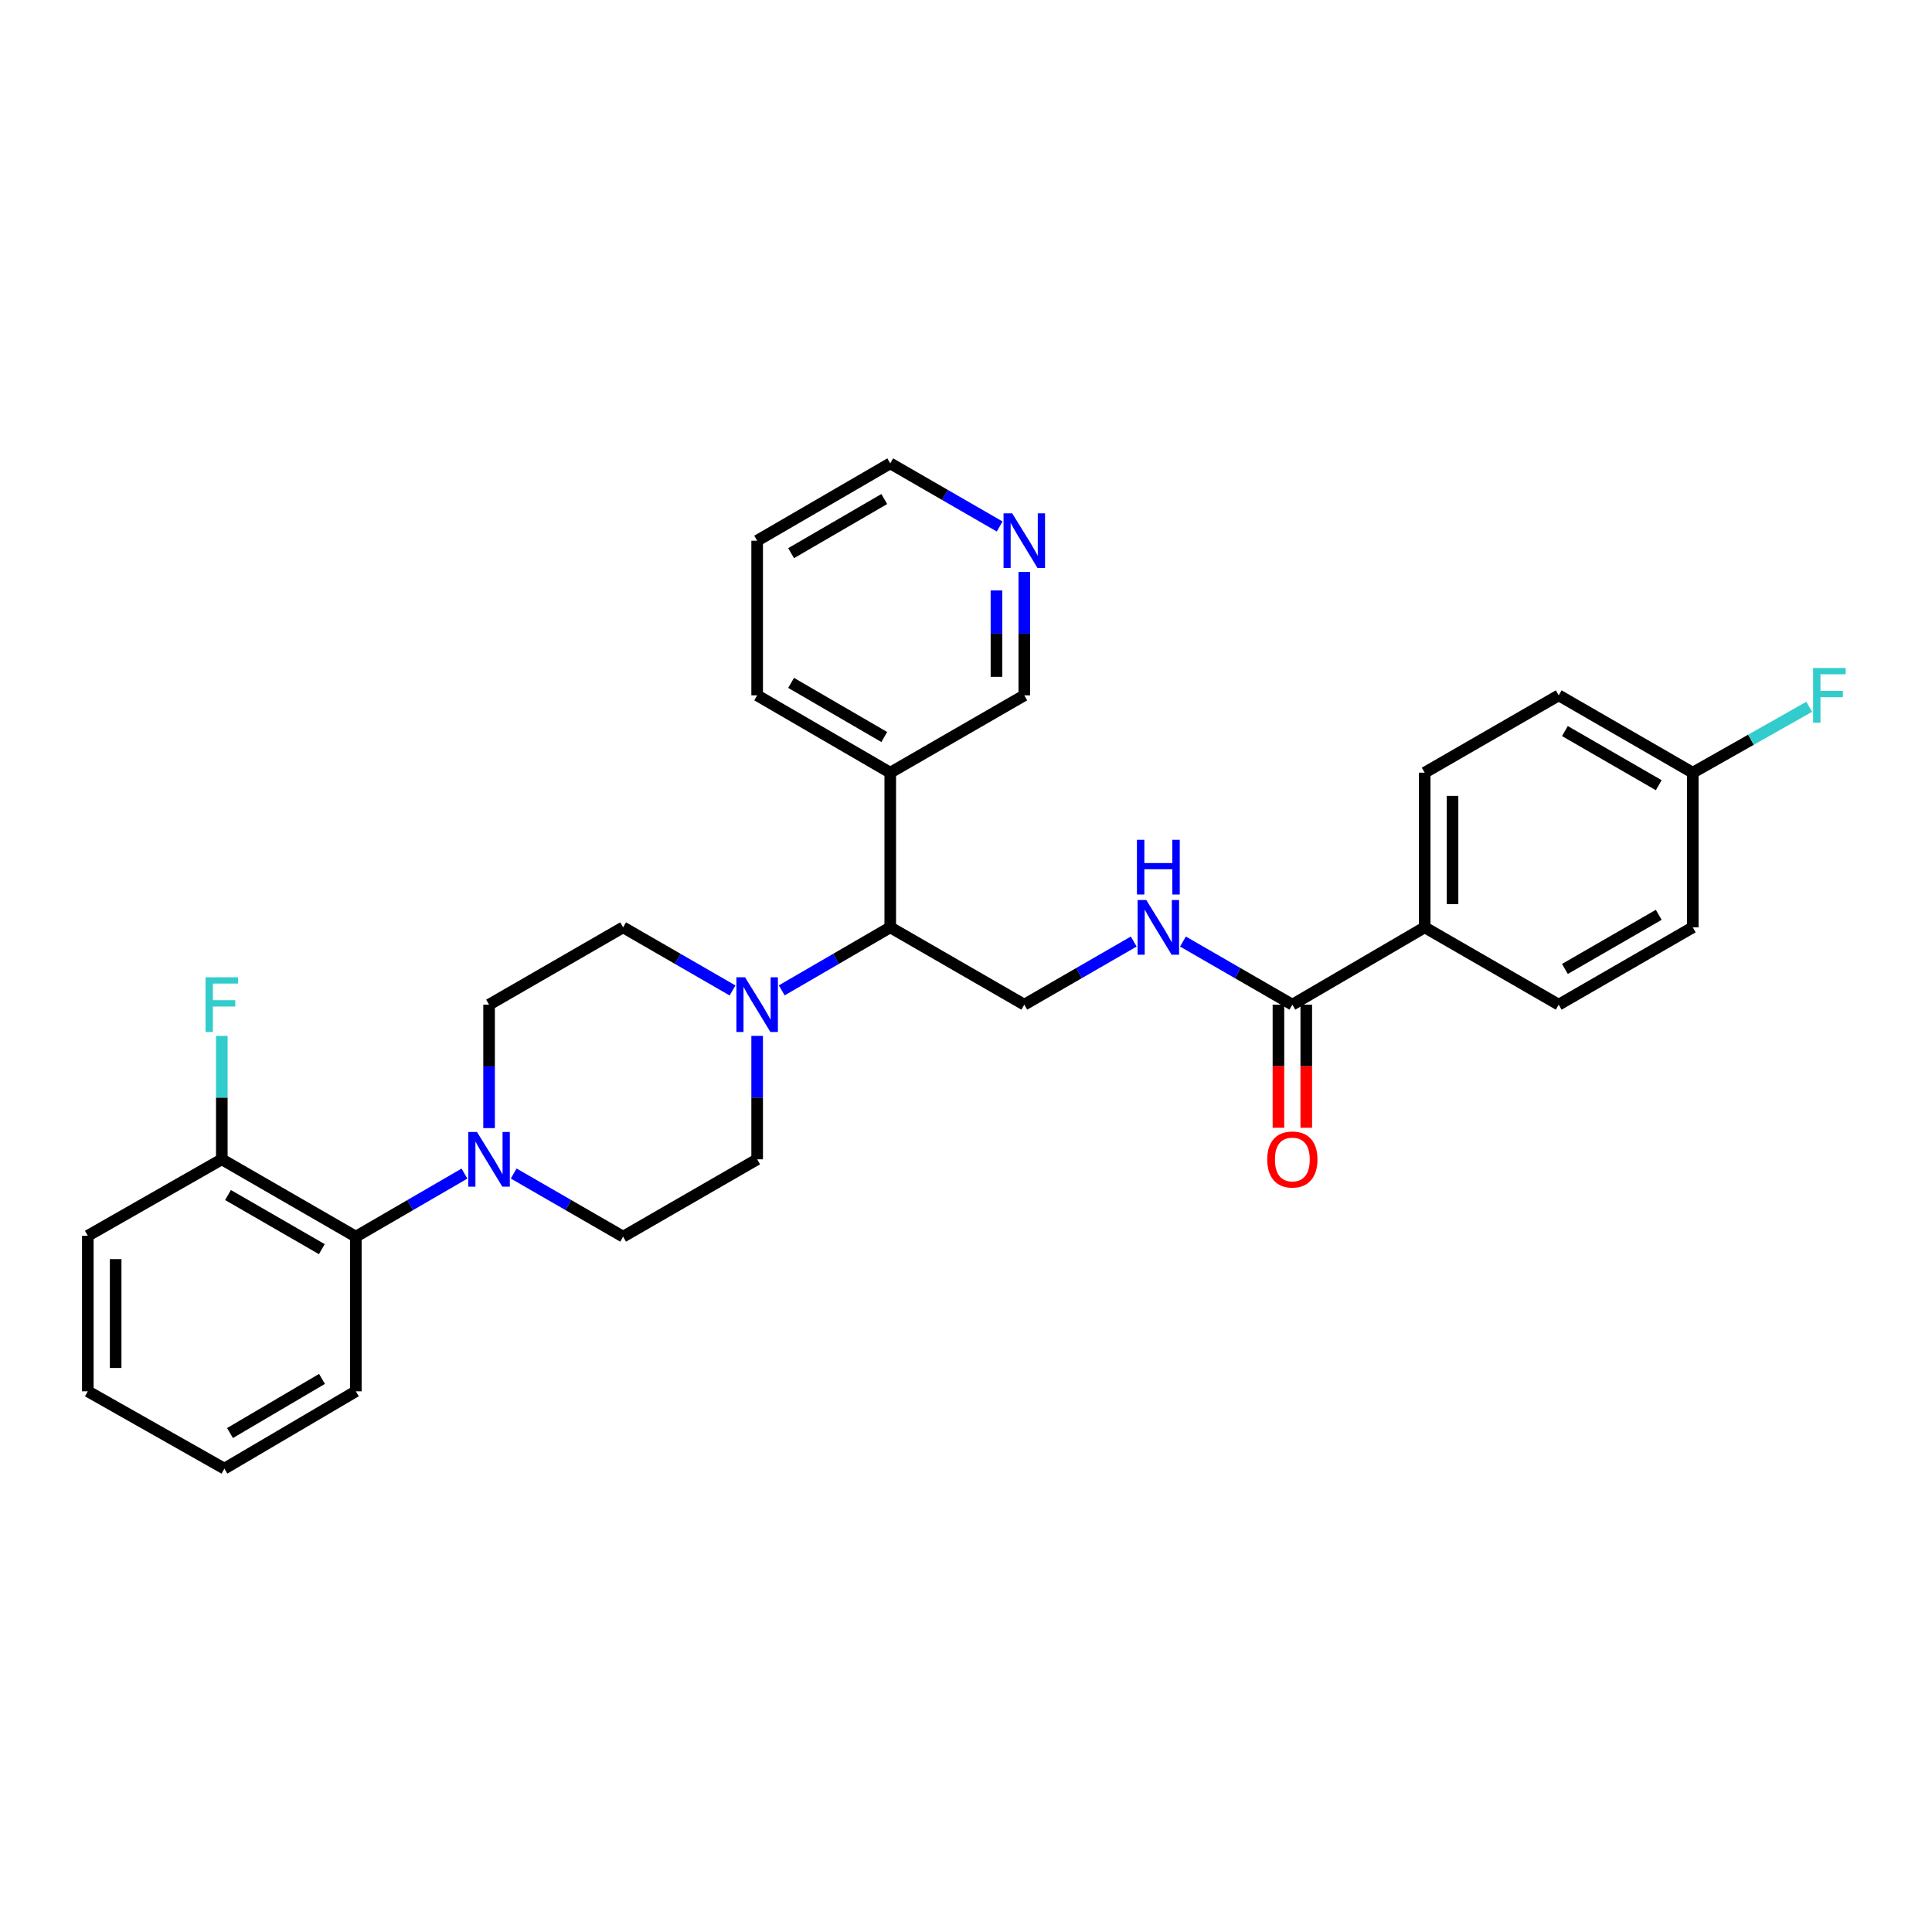 <?xml version='1.0' encoding='iso-8859-1'?>
<svg version='1.1' baseProfile='full'
              xmlns='http://www.w3.org/2000/svg'
                      xmlns:rdkit='http://www.rdkit.org/xml'
                      xmlns:xlink='http://www.w3.org/1999/xlink'
                  xml:space='preserve'
width='1000px' height='1000px' viewBox='0 0 1000 1000'>
<!-- END OF HEADER -->
<rect style='opacity:1.0;fill:#FFFFFF;stroke:none' width='1000' height='1000' x='0' y='0'> </rect>
<path class='bond-3' d='M 240.409,607.452 L 212.295,623.769' style='fill:none;fill-rule:evenodd;stroke:#0000FF;stroke-width:6px;stroke-linecap:butt;stroke-linejoin:miter;stroke-opacity:1' />
<path class='bond-3' d='M 212.295,623.769 L 184.18,640.087' style='fill:none;fill-rule:evenodd;stroke:#000000;stroke-width:6px;stroke-linecap:butt;stroke-linejoin:miter;stroke-opacity:1' />
<path class='bond-8' d='M 265.885,607.413 L 294.203,623.75' style='fill:none;fill-rule:evenodd;stroke:#0000FF;stroke-width:6px;stroke-linecap:butt;stroke-linejoin:miter;stroke-opacity:1' />
<path class='bond-8' d='M 294.203,623.75 L 322.522,640.087' style='fill:none;fill-rule:evenodd;stroke:#000000;stroke-width:6px;stroke-linecap:butt;stroke-linejoin:miter;stroke-opacity:1' />
<path class='bond-9' d='M 253.143,583.901 L 253.143,551.956' style='fill:none;fill-rule:evenodd;stroke:#0000FF;stroke-width:6px;stroke-linecap:butt;stroke-linejoin:miter;stroke-opacity:1' />
<path class='bond-9' d='M 253.143,551.956 L 253.143,520.012' style='fill:none;fill-rule:evenodd;stroke:#000000;stroke-width:6px;stroke-linecap:butt;stroke-linejoin:miter;stroke-opacity:1' />
<path class='bond-0' d='M 379.158,512.661 L 350.84,496.324' style='fill:none;fill-rule:evenodd;stroke:#0000FF;stroke-width:6px;stroke-linecap:butt;stroke-linejoin:miter;stroke-opacity:1' />
<path class='bond-0' d='M 350.84,496.324 L 322.522,479.988' style='fill:none;fill-rule:evenodd;stroke:#000000;stroke-width:6px;stroke-linecap:butt;stroke-linejoin:miter;stroke-opacity:1' />
<path class='bond-2' d='M 404.632,512.615 L 432.712,496.301' style='fill:none;fill-rule:evenodd;stroke:#0000FF;stroke-width:6px;stroke-linecap:butt;stroke-linejoin:miter;stroke-opacity:1' />
<path class='bond-2' d='M 432.712,496.301 L 460.791,479.988' style='fill:none;fill-rule:evenodd;stroke:#000000;stroke-width:6px;stroke-linecap:butt;stroke-linejoin:miter;stroke-opacity:1' />
<path class='bond-30' d='M 391.901,536.174 L 391.901,568.118' style='fill:none;fill-rule:evenodd;stroke:#0000FF;stroke-width:6px;stroke-linecap:butt;stroke-linejoin:miter;stroke-opacity:1' />
<path class='bond-30' d='M 391.901,568.118 L 391.901,600.062' style='fill:none;fill-rule:evenodd;stroke:#000000;stroke-width:6px;stroke-linecap:butt;stroke-linejoin:miter;stroke-opacity:1' />
<path class='bond-1' d='M 668.92,520.012 L 640.609,503.676' style='fill:none;fill-rule:evenodd;stroke:#000000;stroke-width:6px;stroke-linecap:butt;stroke-linejoin:miter;stroke-opacity:1' />
<path class='bond-1' d='M 640.609,503.676 L 612.299,487.34' style='fill:none;fill-rule:evenodd;stroke:#0000FF;stroke-width:6px;stroke-linecap:butt;stroke-linejoin:miter;stroke-opacity:1' />
<path class='bond-6' d='M 668.92,520.012 L 737.418,479.988' style='fill:none;fill-rule:evenodd;stroke:#000000;stroke-width:6px;stroke-linecap:butt;stroke-linejoin:miter;stroke-opacity:1' />
<path class='bond-13' d='M 661.715,520.012 L 661.715,551.876' style='fill:none;fill-rule:evenodd;stroke:#000000;stroke-width:6px;stroke-linecap:butt;stroke-linejoin:miter;stroke-opacity:1' />
<path class='bond-13' d='M 661.715,551.876 L 661.715,583.741' style='fill:none;fill-rule:evenodd;stroke:#FF0000;stroke-width:6px;stroke-linecap:butt;stroke-linejoin:miter;stroke-opacity:1' />
<path class='bond-13' d='M 676.124,520.012 L 676.124,551.876' style='fill:none;fill-rule:evenodd;stroke:#000000;stroke-width:6px;stroke-linecap:butt;stroke-linejoin:miter;stroke-opacity:1' />
<path class='bond-13' d='M 676.124,551.876 L 676.124,583.741' style='fill:none;fill-rule:evenodd;stroke:#FF0000;stroke-width:6px;stroke-linecap:butt;stroke-linejoin:miter;stroke-opacity:1' />
<path class='bond-5' d='M 460.791,479.988 L 530.17,520.012' style='fill:none;fill-rule:evenodd;stroke:#000000;stroke-width:6px;stroke-linecap:butt;stroke-linejoin:miter;stroke-opacity:1' />
<path class='bond-7' d='M 460.791,479.988 L 460.791,399.938' style='fill:none;fill-rule:evenodd;stroke:#000000;stroke-width:6px;stroke-linecap:butt;stroke-linejoin:miter;stroke-opacity:1' />
<path class='bond-12' d='M 184.18,640.087 L 114.809,600.062' style='fill:none;fill-rule:evenodd;stroke:#000000;stroke-width:6px;stroke-linecap:butt;stroke-linejoin:miter;stroke-opacity:1' />
<path class='bond-12' d='M 166.574,646.563 L 118.014,618.546' style='fill:none;fill-rule:evenodd;stroke:#000000;stroke-width:6px;stroke-linecap:butt;stroke-linejoin:miter;stroke-opacity:1' />
<path class='bond-23' d='M 184.18,640.087 L 184.18,720.136' style='fill:none;fill-rule:evenodd;stroke:#000000;stroke-width:6px;stroke-linecap:butt;stroke-linejoin:miter;stroke-opacity:1' />
<path class='bond-4' d='M 586.814,487.338 L 558.492,503.675' style='fill:none;fill-rule:evenodd;stroke:#0000FF;stroke-width:6px;stroke-linecap:butt;stroke-linejoin:miter;stroke-opacity:1' />
<path class='bond-4' d='M 558.492,503.675 L 530.17,520.012' style='fill:none;fill-rule:evenodd;stroke:#000000;stroke-width:6px;stroke-linecap:butt;stroke-linejoin:miter;stroke-opacity:1' />
<path class='bond-15' d='M 737.418,479.988 L 737.418,399.938' style='fill:none;fill-rule:evenodd;stroke:#000000;stroke-width:6px;stroke-linecap:butt;stroke-linejoin:miter;stroke-opacity:1' />
<path class='bond-15' d='M 751.827,467.98 L 751.827,411.946' style='fill:none;fill-rule:evenodd;stroke:#000000;stroke-width:6px;stroke-linecap:butt;stroke-linejoin:miter;stroke-opacity:1' />
<path class='bond-16' d='M 737.418,479.988 L 806.789,520.012' style='fill:none;fill-rule:evenodd;stroke:#000000;stroke-width:6px;stroke-linecap:butt;stroke-linejoin:miter;stroke-opacity:1' />
<path class='bond-22' d='M 460.791,399.938 L 530.17,359.913' style='fill:none;fill-rule:evenodd;stroke:#000000;stroke-width:6px;stroke-linecap:butt;stroke-linejoin:miter;stroke-opacity:1' />
<path class='bond-24' d='M 460.791,399.938 L 391.901,359.913' style='fill:none;fill-rule:evenodd;stroke:#000000;stroke-width:6px;stroke-linecap:butt;stroke-linejoin:miter;stroke-opacity:1' />
<path class='bond-24' d='M 457.696,381.476 L 409.473,353.458' style='fill:none;fill-rule:evenodd;stroke:#000000;stroke-width:6px;stroke-linecap:butt;stroke-linejoin:miter;stroke-opacity:1' />
<path class='bond-10' d='M 322.522,640.087 L 391.901,600.062' style='fill:none;fill-rule:evenodd;stroke:#000000;stroke-width:6px;stroke-linecap:butt;stroke-linejoin:miter;stroke-opacity:1' />
<path class='bond-11' d='M 253.143,520.012 L 322.522,479.988' style='fill:none;fill-rule:evenodd;stroke:#000000;stroke-width:6px;stroke-linecap:butt;stroke-linejoin:miter;stroke-opacity:1' />
<path class='bond-18' d='M 114.809,600.062 L 114.809,568.118' style='fill:none;fill-rule:evenodd;stroke:#000000;stroke-width:6px;stroke-linecap:butt;stroke-linejoin:miter;stroke-opacity:1' />
<path class='bond-18' d='M 114.809,568.118 L 114.809,536.174' style='fill:none;fill-rule:evenodd;stroke:#33CCCC;stroke-width:6px;stroke-linecap:butt;stroke-linejoin:miter;stroke-opacity:1' />
<path class='bond-26' d='M 114.809,600.062 L 45.455,639.638' style='fill:none;fill-rule:evenodd;stroke:#000000;stroke-width:6px;stroke-linecap:butt;stroke-linejoin:miter;stroke-opacity:1' />
<path class='bond-14' d='M 530.17,296.025 L 530.17,327.969' style='fill:none;fill-rule:evenodd;stroke:#0000FF;stroke-width:6px;stroke-linecap:butt;stroke-linejoin:miter;stroke-opacity:1' />
<path class='bond-14' d='M 530.17,327.969 L 530.17,359.913' style='fill:none;fill-rule:evenodd;stroke:#000000;stroke-width:6px;stroke-linecap:butt;stroke-linejoin:miter;stroke-opacity:1' />
<path class='bond-14' d='M 515.761,305.608 L 515.761,327.969' style='fill:none;fill-rule:evenodd;stroke:#0000FF;stroke-width:6px;stroke-linecap:butt;stroke-linejoin:miter;stroke-opacity:1' />
<path class='bond-14' d='M 515.761,327.969 L 515.761,350.33' style='fill:none;fill-rule:evenodd;stroke:#000000;stroke-width:6px;stroke-linecap:butt;stroke-linejoin:miter;stroke-opacity:1' />
<path class='bond-32' d='M 517.428,272.513 L 489.109,256.176' style='fill:none;fill-rule:evenodd;stroke:#0000FF;stroke-width:6px;stroke-linecap:butt;stroke-linejoin:miter;stroke-opacity:1' />
<path class='bond-32' d='M 489.109,256.176 L 460.791,239.839' style='fill:none;fill-rule:evenodd;stroke:#000000;stroke-width:6px;stroke-linecap:butt;stroke-linejoin:miter;stroke-opacity:1' />
<path class='bond-20' d='M 737.418,399.938 L 806.789,359.913' style='fill:none;fill-rule:evenodd;stroke:#000000;stroke-width:6px;stroke-linecap:butt;stroke-linejoin:miter;stroke-opacity:1' />
<path class='bond-19' d='M 806.789,520.012 L 876.168,479.988' style='fill:none;fill-rule:evenodd;stroke:#000000;stroke-width:6px;stroke-linecap:butt;stroke-linejoin:miter;stroke-opacity:1' />
<path class='bond-19' d='M 809.995,501.528 L 858.561,473.51' style='fill:none;fill-rule:evenodd;stroke:#000000;stroke-width:6px;stroke-linecap:butt;stroke-linejoin:miter;stroke-opacity:1' />
<path class='bond-17' d='M 876.168,399.938 L 876.168,479.988' style='fill:none;fill-rule:evenodd;stroke:#000000;stroke-width:6px;stroke-linecap:butt;stroke-linejoin:miter;stroke-opacity:1' />
<path class='bond-21' d='M 876.168,399.938 L 906.304,382.883' style='fill:none;fill-rule:evenodd;stroke:#000000;stroke-width:6px;stroke-linecap:butt;stroke-linejoin:miter;stroke-opacity:1' />
<path class='bond-21' d='M 906.304,382.883 L 936.44,365.828' style='fill:none;fill-rule:evenodd;stroke:#33CCCC;stroke-width:6px;stroke-linecap:butt;stroke-linejoin:miter;stroke-opacity:1' />
<path class='bond-33' d='M 876.168,399.938 L 806.789,359.913' style='fill:none;fill-rule:evenodd;stroke:#000000;stroke-width:6px;stroke-linecap:butt;stroke-linejoin:miter;stroke-opacity:1' />
<path class='bond-33' d='M 858.561,406.415 L 809.995,378.398' style='fill:none;fill-rule:evenodd;stroke:#000000;stroke-width:6px;stroke-linecap:butt;stroke-linejoin:miter;stroke-opacity:1' />
<path class='bond-28' d='M 184.18,720.136 L 116.146,760.161' style='fill:none;fill-rule:evenodd;stroke:#000000;stroke-width:6px;stroke-linecap:butt;stroke-linejoin:miter;stroke-opacity:1' />
<path class='bond-28' d='M 166.669,713.721 L 119.045,741.738' style='fill:none;fill-rule:evenodd;stroke:#000000;stroke-width:6px;stroke-linecap:butt;stroke-linejoin:miter;stroke-opacity:1' />
<path class='bond-27' d='M 391.901,359.913 L 391.901,279.864' style='fill:none;fill-rule:evenodd;stroke:#000000;stroke-width:6px;stroke-linecap:butt;stroke-linejoin:miter;stroke-opacity:1' />
<path class='bond-25' d='M 460.791,239.839 L 391.901,279.864' style='fill:none;fill-rule:evenodd;stroke:#000000;stroke-width:6px;stroke-linecap:butt;stroke-linejoin:miter;stroke-opacity:1' />
<path class='bond-25' d='M 457.696,258.302 L 409.473,286.319' style='fill:none;fill-rule:evenodd;stroke:#000000;stroke-width:6px;stroke-linecap:butt;stroke-linejoin:miter;stroke-opacity:1' />
<path class='bond-31' d='M 45.455,639.638 L 45.455,720.136' style='fill:none;fill-rule:evenodd;stroke:#000000;stroke-width:6px;stroke-linecap:butt;stroke-linejoin:miter;stroke-opacity:1' />
<path class='bond-31' d='M 59.863,651.713 L 59.863,708.061' style='fill:none;fill-rule:evenodd;stroke:#000000;stroke-width:6px;stroke-linecap:butt;stroke-linejoin:miter;stroke-opacity:1' />
<path class='bond-29' d='M 116.146,760.161 L 45.455,720.136' style='fill:none;fill-rule:evenodd;stroke:#000000;stroke-width:6px;stroke-linecap:butt;stroke-linejoin:miter;stroke-opacity:1' />
<path  class='atom-0' d='M 246.883 585.902
L 256.163 600.902
Q 257.083 602.382, 258.563 605.062
Q 260.043 607.742, 260.123 607.902
L 260.123 585.902
L 263.883 585.902
L 263.883 614.222
L 260.003 614.222
L 250.043 597.822
Q 248.883 595.902, 247.643 593.702
Q 246.443 591.502, 246.083 590.822
L 246.083 614.222
L 242.403 614.222
L 242.403 585.902
L 246.883 585.902
' fill='#0000FF'/>
<path  class='atom-1' d='M 385.641 505.852
L 394.921 520.852
Q 395.841 522.332, 397.321 525.012
Q 398.801 527.692, 398.881 527.852
L 398.881 505.852
L 402.641 505.852
L 402.641 534.172
L 398.761 534.172
L 388.801 517.772
Q 387.641 515.852, 386.401 513.652
Q 385.201 511.452, 384.841 510.772
L 384.841 534.172
L 381.161 534.172
L 381.161 505.852
L 385.641 505.852
' fill='#0000FF'/>
<path  class='atom-5' d='M 593.297 465.828
L 602.577 480.828
Q 603.497 482.308, 604.977 484.988
Q 606.457 487.668, 606.537 487.828
L 606.537 465.828
L 610.297 465.828
L 610.297 494.148
L 606.417 494.148
L 596.457 477.748
Q 595.297 475.828, 594.057 473.628
Q 592.857 471.428, 592.497 470.748
L 592.497 494.148
L 588.817 494.148
L 588.817 465.828
L 593.297 465.828
' fill='#0000FF'/>
<path  class='atom-5' d='M 588.477 434.676
L 592.317 434.676
L 592.317 446.716
L 606.797 446.716
L 606.797 434.676
L 610.637 434.676
L 610.637 462.996
L 606.797 462.996
L 606.797 449.916
L 592.317 449.916
L 592.317 462.996
L 588.477 462.996
L 588.477 434.676
' fill='#0000FF'/>
<path  class='atom-14' d='M 655.92 600.142
Q 655.92 593.342, 659.28 589.542
Q 662.64 585.742, 668.92 585.742
Q 675.2 585.742, 678.56 589.542
Q 681.92 593.342, 681.92 600.142
Q 681.92 607.022, 678.52 610.942
Q 675.12 614.822, 668.92 614.822
Q 662.68 614.822, 659.28 610.942
Q 655.92 607.062, 655.92 600.142
M 668.92 611.622
Q 673.24 611.622, 675.56 608.742
Q 677.92 605.822, 677.92 600.142
Q 677.92 594.582, 675.56 591.782
Q 673.24 588.942, 668.92 588.942
Q 664.6 588.942, 662.24 591.742
Q 659.92 594.542, 659.92 600.142
Q 659.92 605.862, 662.24 608.742
Q 664.6 611.622, 668.92 611.622
' fill='#FF0000'/>
<path  class='atom-15' d='M 523.91 265.704
L 533.19 280.704
Q 534.11 282.184, 535.59 284.864
Q 537.07 287.544, 537.15 287.704
L 537.15 265.704
L 540.91 265.704
L 540.91 294.024
L 537.03 294.024
L 527.07 277.624
Q 525.91 275.704, 524.67 273.504
Q 523.47 271.304, 523.11 270.624
L 523.11 294.024
L 519.43 294.024
L 519.43 265.704
L 523.91 265.704
' fill='#0000FF'/>
<path  class='atom-19' d='M 106.389 505.852
L 123.229 505.852
L 123.229 509.092
L 110.189 509.092
L 110.189 517.692
L 121.789 517.692
L 121.789 520.972
L 110.189 520.972
L 110.189 534.172
L 106.389 534.172
L 106.389 505.852
' fill='#33CCCC'/>
<path  class='atom-22' d='M 938.471 345.753
L 955.311 345.753
L 955.311 348.993
L 942.271 348.993
L 942.271 357.593
L 953.871 357.593
L 953.871 360.873
L 942.271 360.873
L 942.271 374.073
L 938.471 374.073
L 938.471 345.753
' fill='#33CCCC'/>
</svg>
